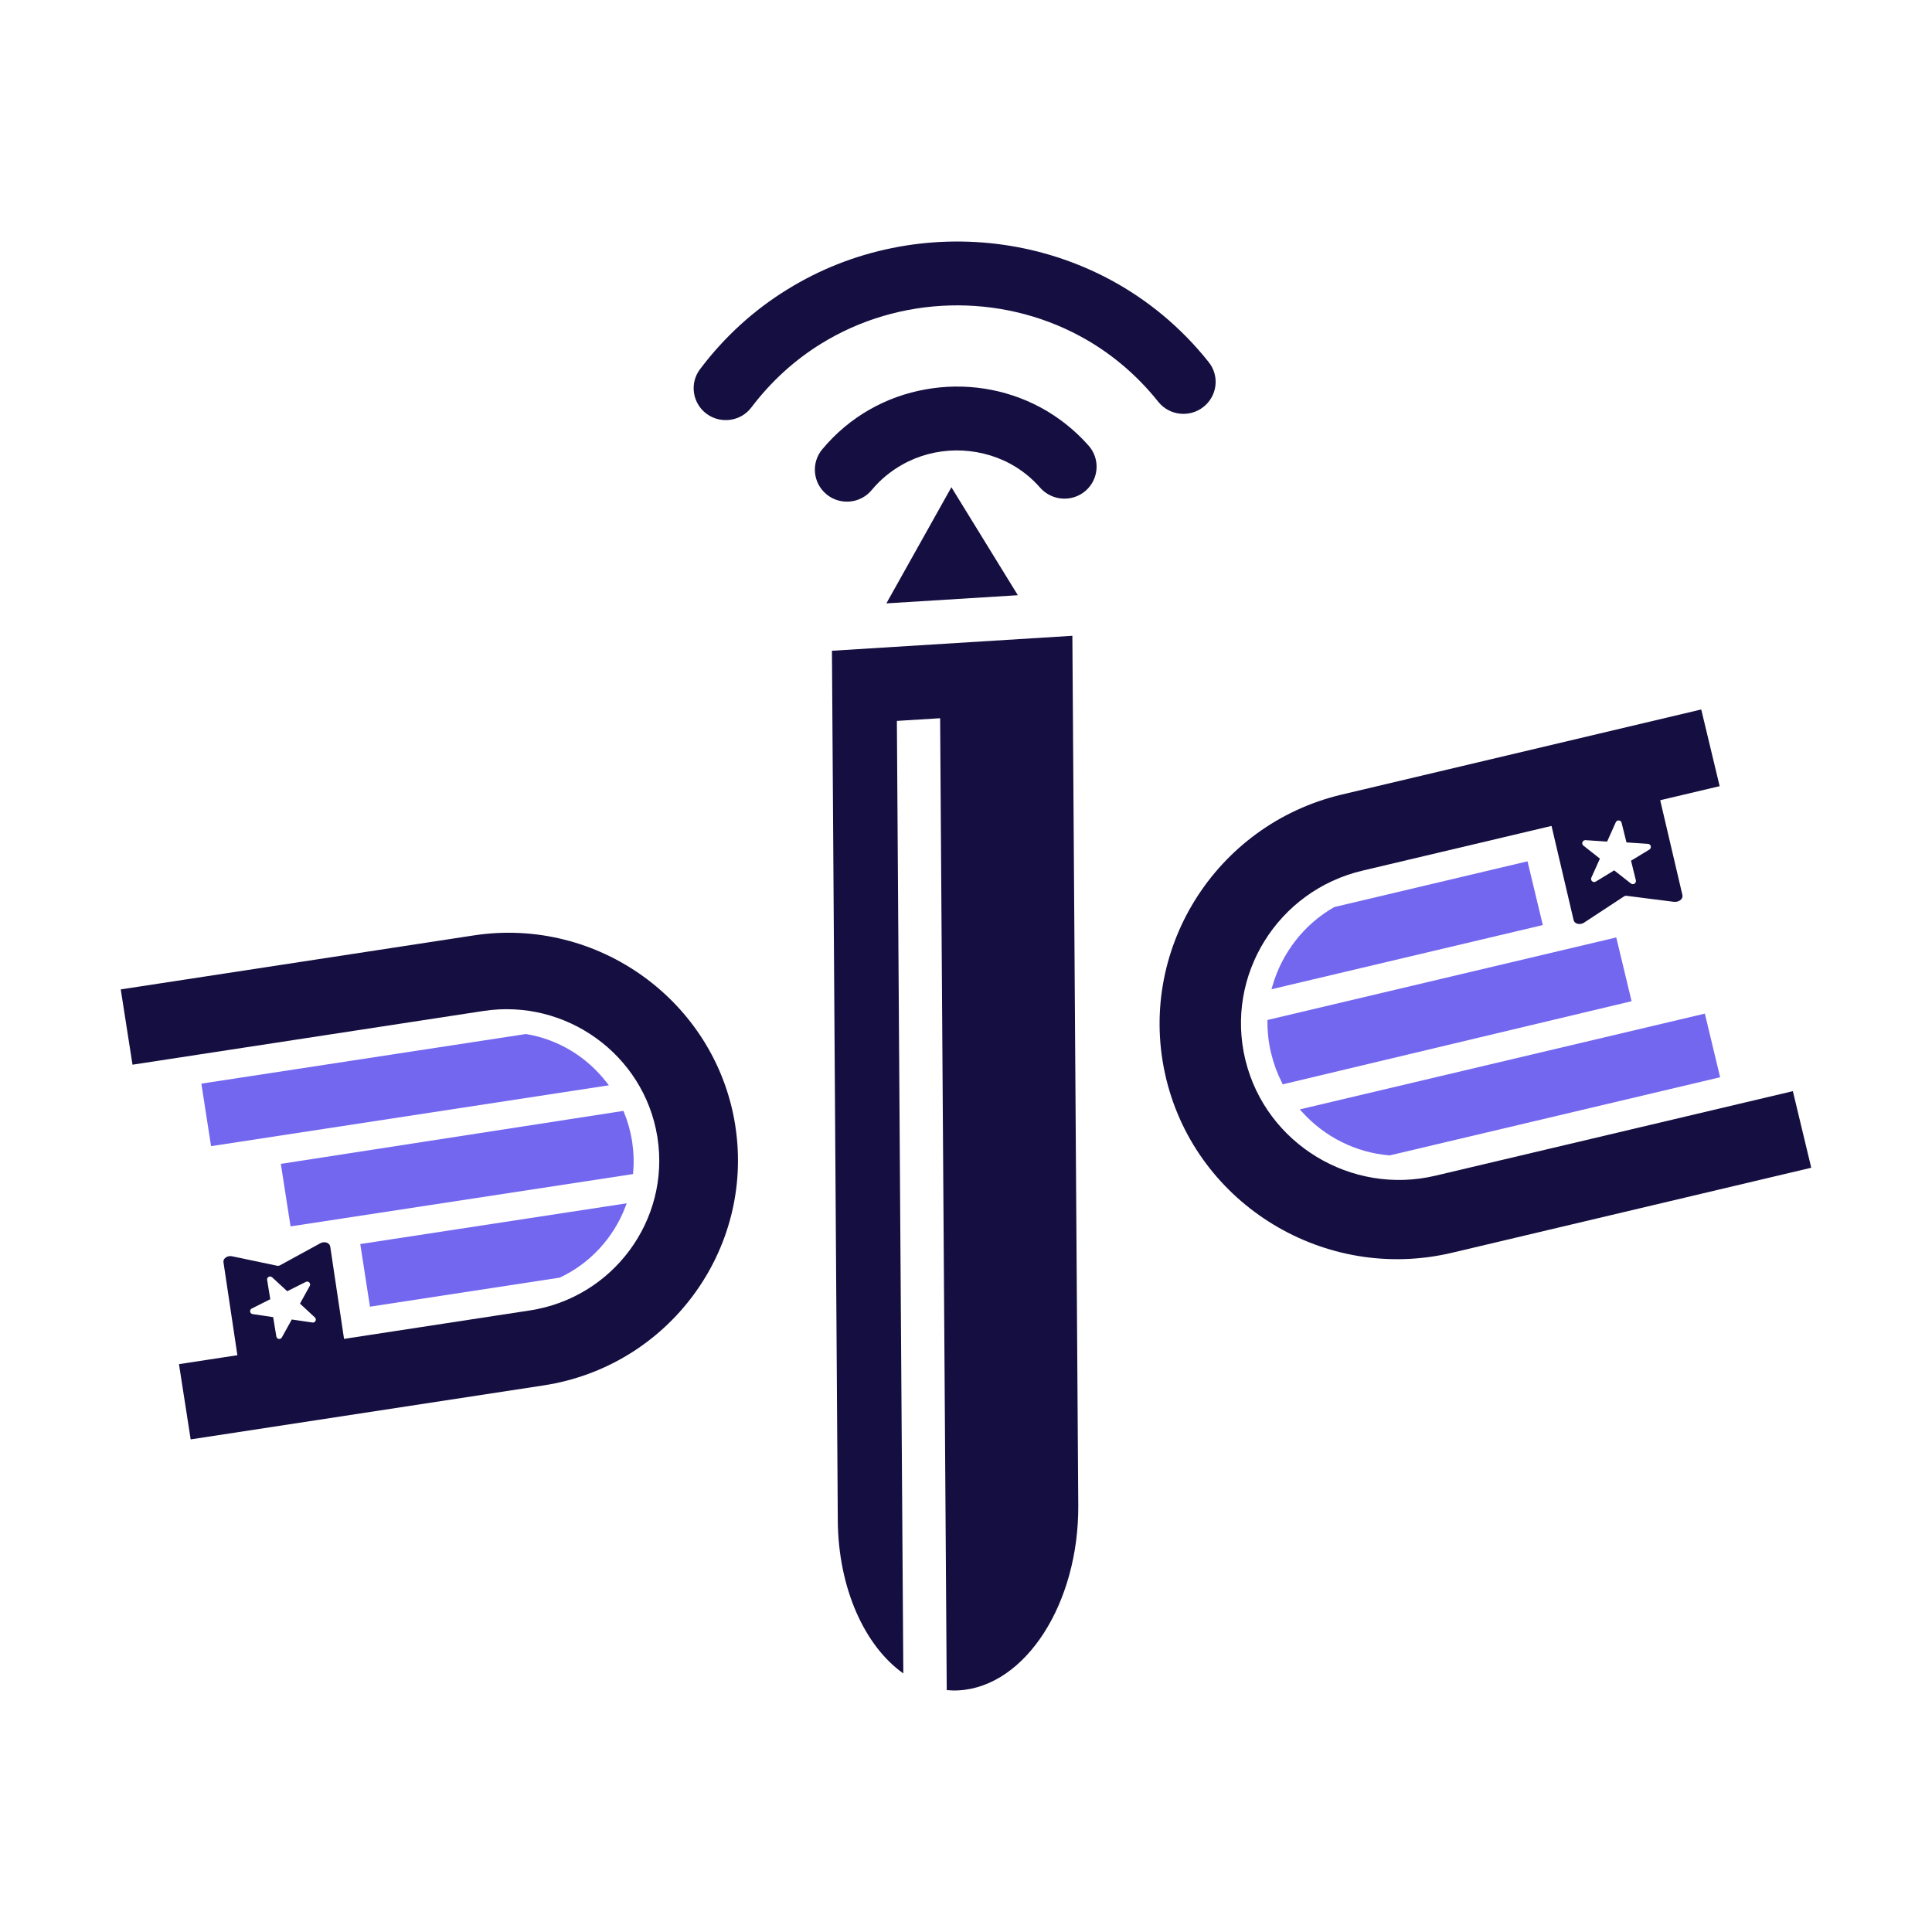 <svg width="36" height="36" viewBox="0 0 36 36" fill="none" xmlns="http://www.w3.org/2000/svg">
<path d="M17.728 9.079L18.966 11.091L16.516 11.243L17.728 9.079Z" fill="#150E40"/>
<path d="M16.832 31.183L16.712 13.433L17.518 13.383L17.641 31.493C17.718 31.5 17.795 31.502 17.873 31.497C19.111 31.42 20.104 29.875 20.092 28.048L19.982 11.847L15.502 12.126L15.611 28.327C15.619 29.6 16.115 30.674 16.832 31.182" fill="#150E40"/>
<path d="M16.623 4.622C15.94 4.76 15.275 5.018 14.667 5.396C14.057 5.771 13.505 6.268 13.045 6.878C12.846 7.14 12.901 7.513 13.165 7.71C13.43 7.906 13.806 7.853 14.003 7.589C14.374 7.099 14.815 6.704 15.299 6.405C16.028 5.954 16.858 5.716 17.695 5.692C18.531 5.668 19.373 5.858 20.124 6.263C20.668 6.556 21.165 6.963 21.582 7.486C21.788 7.744 22.165 7.787 22.424 7.583C22.684 7.378 22.728 7.004 22.522 6.747C22.005 6.096 21.379 5.585 20.697 5.217C19.438 4.54 17.989 4.345 16.623 4.622Z" fill="#150E40"/>
<path d="M15.4 9.211C15.656 9.421 16.034 9.385 16.244 9.13C16.405 8.936 16.594 8.783 16.8 8.665C17.108 8.488 17.456 8.397 17.807 8.393C18.157 8.39 18.509 8.472 18.822 8.64C19.028 8.751 19.218 8.9 19.383 9.089C19.601 9.335 19.98 9.361 20.229 9.145C20.477 8.927 20.504 8.553 20.285 8.304C20.024 8.009 19.721 7.772 19.393 7.594C18.729 7.236 17.968 7.125 17.245 7.256C16.884 7.32 16.531 7.445 16.203 7.632C15.876 7.818 15.576 8.067 15.321 8.373C15.111 8.625 15.146 9.001 15.4 9.21" fill="#150E40"/>
<path fillRule="evenodd" clipRule="evenodd" d="M2.469 19.839L9.008 18.838C10.547 18.602 12 19.652 12.248 21.178L12.251 21.198C12.49 22.736 11.423 24.18 9.874 24.418L3.335 25.419L3.553 26.821L10.129 25.815C12.457 25.459 14.06 23.288 13.701 20.977L13.697 20.948C13.324 18.654 11.14 17.076 8.828 17.43L2.25 18.436L2.469 19.839Z" fill="#150E40"/>
<path d="M3.933 21.357L11.346 20.223L11.305 20.172C10.932 19.688 10.399 19.367 9.803 19.268H9.797L3.752 20.192L3.933 21.358V21.357Z" fill="#7367F0"/>
<path d="M5.414 22.852L11.796 21.877L11.798 21.846C11.815 21.657 11.808 21.463 11.779 21.272L11.776 21.254C11.747 21.073 11.697 20.896 11.628 20.728L11.616 20.7L5.233 21.687L5.414 22.853V22.852Z" fill="#7367F0"/>
<path d="M6.894 24.348L10.428 23.807L10.433 23.805C10.99 23.546 11.435 23.065 11.654 22.484L11.678 22.422L6.713 23.181L6.894 24.348Z" fill="#7367F0"/>
<path d="M4.32 23.408C4.274 23.399 4.226 23.412 4.194 23.442C4.17 23.463 4.16 23.492 4.164 23.52L4.456 25.471C4.465 25.524 4.524 25.558 4.589 25.548L6.34 25.29C6.407 25.28 6.453 25.23 6.445 25.177L6.153 23.226C6.148 23.198 6.129 23.174 6.1 23.16C6.062 23.141 6.01 23.143 5.971 23.165L5.212 23.58C5.199 23.586 5.182 23.589 5.168 23.586L4.32 23.408ZM5.07 23.8L5.352 24.06L5.699 23.886C5.72 23.875 5.747 23.879 5.763 23.897C5.78 23.914 5.784 23.94 5.772 23.961L5.59 24.291L5.867 24.548C5.885 24.565 5.89 24.591 5.88 24.613C5.869 24.634 5.845 24.647 5.822 24.643L5.437 24.587L5.252 24.921C5.24 24.942 5.218 24.953 5.194 24.949C5.17 24.945 5.153 24.926 5.149 24.903L5.09 24.543L4.707 24.486C4.684 24.483 4.664 24.464 4.661 24.44C4.658 24.417 4.669 24.393 4.69 24.383L5.036 24.209L4.978 23.85C4.973 23.826 4.985 23.803 5.006 23.792C5.027 23.781 5.053 23.785 5.07 23.8V23.8Z" fill="#150E40"/>
<path fillRule="evenodd" clipRule="evenodd" d="M33.408 20.332L26.748 21.907C25.181 22.279 23.593 21.316 23.209 19.762L23.204 19.743C22.828 18.176 23.806 16.598 25.384 16.224L32.043 14.649L31.7 13.22L25.004 14.805C22.633 15.366 21.163 17.738 21.728 20.092L21.735 20.121C22.312 22.456 24.698 23.901 27.053 23.344L33.75 21.759L33.407 20.331L33.408 20.332Z" fill="#150E40"/>
<path d="M31.768 18.887L24.219 20.672L24.265 20.722C24.69 21.19 25.267 21.477 25.89 21.529H25.896L32.052 20.073L31.767 18.886L31.768 18.887Z" fill="#7367F0"/>
<path d="M30.116 17.468L23.617 19.006V19.037C23.616 19.235 23.639 19.434 23.686 19.628L23.691 19.646C23.736 19.831 23.803 20.009 23.888 20.176L23.902 20.205L30.402 18.656L30.117 17.468H30.116Z" fill="#7367F0"/>
<path d="M28.464 16.049L24.865 16.901L24.86 16.903C24.307 17.217 23.889 17.75 23.712 18.367L23.692 18.433L28.748 17.237L28.463 16.049L28.464 16.049Z" fill="#7367F0"/>
<path d="M31.197 16.804C31.244 16.81 31.294 16.792 31.325 16.76C31.347 16.735 31.356 16.705 31.349 16.676L30.883 14.688C30.87 14.635 30.807 14.604 30.739 14.62L28.955 15.032C28.886 15.048 28.843 15.102 28.856 15.157L29.322 17.145C29.329 17.174 29.351 17.197 29.381 17.209C29.423 17.224 29.475 17.219 29.515 17.193L30.263 16.702C30.275 16.694 30.292 16.689 30.307 16.692L31.197 16.805V16.804ZM30.39 16.463L30.078 16.218L29.735 16.427C29.713 16.44 29.686 16.438 29.666 16.421C29.648 16.404 29.642 16.377 29.652 16.355L29.812 15.999L29.505 15.757C29.484 15.741 29.478 15.715 29.487 15.692C29.496 15.668 29.52 15.653 29.544 15.655L29.946 15.682L30.108 15.321C30.119 15.299 30.141 15.285 30.166 15.288C30.19 15.29 30.21 15.307 30.216 15.331L30.307 15.697L30.707 15.724C30.733 15.726 30.754 15.743 30.76 15.768C30.765 15.792 30.755 15.817 30.733 15.831L30.392 16.038L30.482 16.404C30.488 16.428 30.477 16.453 30.457 16.466C30.436 16.479 30.41 16.478 30.391 16.463H30.39Z" fill="#150E40"/>
</svg>
